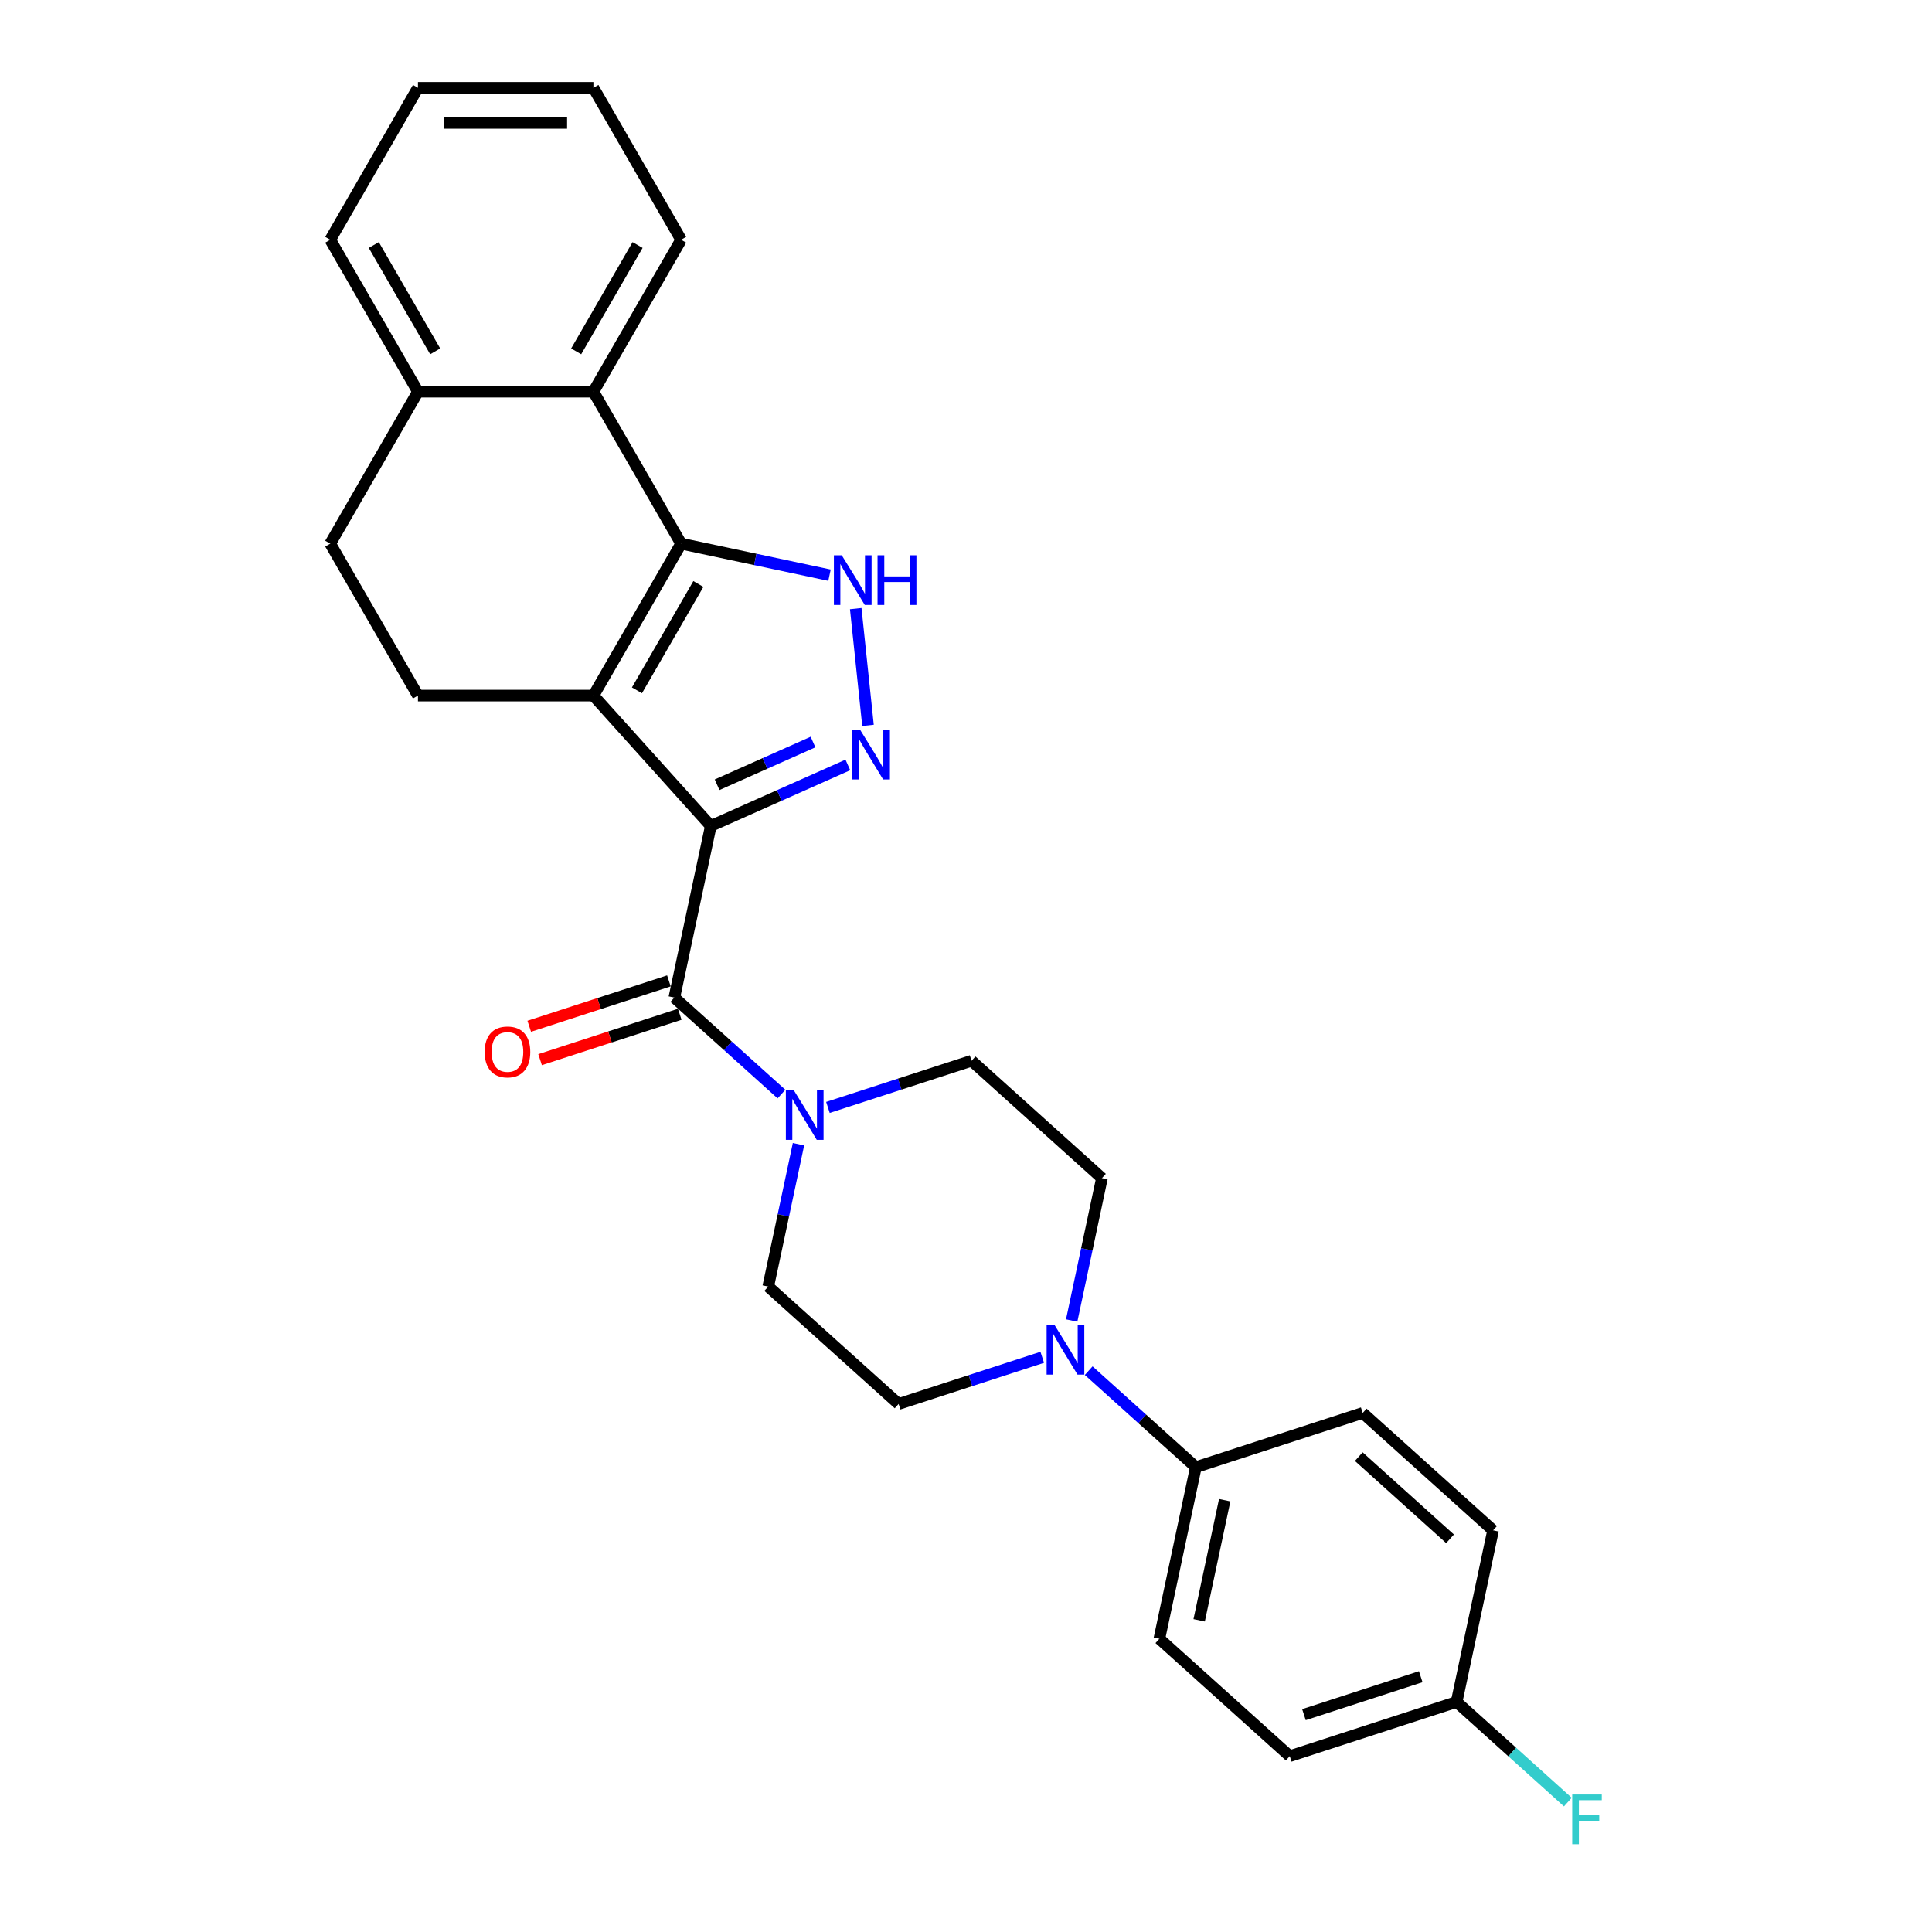 <?xml version='1.0' encoding='iso-8859-1'?>
<svg version='1.1' baseProfile='full'
              xmlns='http://www.w3.org/2000/svg'
                      xmlns:rdkit='http://www.rdkit.org/xml'
                      xmlns:xlink='http://www.w3.org/1999/xlink'
                  xml:space='preserve'
width='1000px' height='1000px' viewBox='0 0 1000 1000'>
<!-- END OF HEADER -->
<rect style='opacity:1.0;fill:#FFFFFF;stroke:none' width='1000' height='1000' x='0' y='0'> </rect>
<path class='bond-0' d='M 367.909,427.515 L 307.145,360.03' style='fill:none;fill-rule:evenodd;stroke:#000000;stroke-width:6px;stroke-linecap:butt;stroke-linejoin:miter;stroke-opacity:1' />
<path class='bond-2' d='M 367.909,427.515 L 403.377,411.723' style='fill:none;fill-rule:evenodd;stroke:#000000;stroke-width:6px;stroke-linecap:butt;stroke-linejoin:miter;stroke-opacity:1' />
<path class='bond-2' d='M 403.377,411.723 L 438.845,395.932' style='fill:none;fill-rule:evenodd;stroke:#0000FF;stroke-width:6px;stroke-linecap:butt;stroke-linejoin:miter;stroke-opacity:1' />
<path class='bond-2' d='M 371.162,406.186 L 395.99,395.132' style='fill:none;fill-rule:evenodd;stroke:#000000;stroke-width:6px;stroke-linecap:butt;stroke-linejoin:miter;stroke-opacity:1' />
<path class='bond-2' d='M 395.99,395.132 L 420.817,384.078' style='fill:none;fill-rule:evenodd;stroke:#0000FF;stroke-width:6px;stroke-linecap:butt;stroke-linejoin:miter;stroke-opacity:1' />
<path class='bond-4' d='M 367.909,427.515 L 349.029,516.34' style='fill:none;fill-rule:evenodd;stroke:#000000;stroke-width:6px;stroke-linecap:butt;stroke-linejoin:miter;stroke-opacity:1' />
<path class='bond-1' d='M 307.145,360.03 L 352.55,281.386' style='fill:none;fill-rule:evenodd;stroke:#000000;stroke-width:6px;stroke-linecap:butt;stroke-linejoin:miter;stroke-opacity:1' />
<path class='bond-1' d='M 329.685,357.314 L 361.468,302.264' style='fill:none;fill-rule:evenodd;stroke:#000000;stroke-width:6px;stroke-linecap:butt;stroke-linejoin:miter;stroke-opacity:1' />
<path class='bond-8' d='M 307.145,360.03 L 216.335,360.03' style='fill:none;fill-rule:evenodd;stroke:#000000;stroke-width:6px;stroke-linecap:butt;stroke-linejoin:miter;stroke-opacity:1' />
<path class='bond-6' d='M 352.55,281.386 L 307.145,202.742' style='fill:none;fill-rule:evenodd;stroke:#000000;stroke-width:6px;stroke-linecap:butt;stroke-linejoin:miter;stroke-opacity:1' />
<path class='bond-27' d='M 352.55,281.386 L 390.951,289.548' style='fill:none;fill-rule:evenodd;stroke:#000000;stroke-width:6px;stroke-linecap:butt;stroke-linejoin:miter;stroke-opacity:1' />
<path class='bond-27' d='M 390.951,289.548 L 429.353,297.711' style='fill:none;fill-rule:evenodd;stroke:#0000FF;stroke-width:6px;stroke-linecap:butt;stroke-linejoin:miter;stroke-opacity:1' />
<path class='bond-3' d='M 449.278,375.45 L 442.926,315.015' style='fill:none;fill-rule:evenodd;stroke:#0000FF;stroke-width:6px;stroke-linecap:butt;stroke-linejoin:miter;stroke-opacity:1' />
<path class='bond-5' d='M 349.029,516.34 L 376.759,541.309' style='fill:none;fill-rule:evenodd;stroke:#000000;stroke-width:6px;stroke-linecap:butt;stroke-linejoin:miter;stroke-opacity:1' />
<path class='bond-5' d='M 376.759,541.309 L 404.49,566.278' style='fill:none;fill-rule:evenodd;stroke:#0000FF;stroke-width:6px;stroke-linecap:butt;stroke-linejoin:miter;stroke-opacity:1' />
<path class='bond-10' d='M 346.222,507.704 L 310.077,519.448' style='fill:none;fill-rule:evenodd;stroke:#000000;stroke-width:6px;stroke-linecap:butt;stroke-linejoin:miter;stroke-opacity:1' />
<path class='bond-10' d='M 310.077,519.448 L 273.932,531.192' style='fill:none;fill-rule:evenodd;stroke:#FF0000;stroke-width:6px;stroke-linecap:butt;stroke-linejoin:miter;stroke-opacity:1' />
<path class='bond-10' d='M 351.835,524.977 L 315.69,536.721' style='fill:none;fill-rule:evenodd;stroke:#000000;stroke-width:6px;stroke-linecap:butt;stroke-linejoin:miter;stroke-opacity:1' />
<path class='bond-10' d='M 315.69,536.721 L 279.545,548.465' style='fill:none;fill-rule:evenodd;stroke:#FF0000;stroke-width:6px;stroke-linecap:butt;stroke-linejoin:miter;stroke-opacity:1' />
<path class='bond-12' d='M 413.298,592.233 L 405.465,629.081' style='fill:none;fill-rule:evenodd;stroke:#0000FF;stroke-width:6px;stroke-linecap:butt;stroke-linejoin:miter;stroke-opacity:1' />
<path class='bond-12' d='M 405.465,629.081 L 397.633,665.93' style='fill:none;fill-rule:evenodd;stroke:#000000;stroke-width:6px;stroke-linecap:butt;stroke-linejoin:miter;stroke-opacity:1' />
<path class='bond-13' d='M 428.537,573.198 L 465.708,561.12' style='fill:none;fill-rule:evenodd;stroke:#0000FF;stroke-width:6px;stroke-linecap:butt;stroke-linejoin:miter;stroke-opacity:1' />
<path class='bond-13' d='M 465.708,561.12 L 502.879,549.042' style='fill:none;fill-rule:evenodd;stroke:#000000;stroke-width:6px;stroke-linecap:butt;stroke-linejoin:miter;stroke-opacity:1' />
<path class='bond-23' d='M 307.145,202.742 L 352.55,124.098' style='fill:none;fill-rule:evenodd;stroke:#000000;stroke-width:6px;stroke-linecap:butt;stroke-linejoin:miter;stroke-opacity:1' />
<path class='bond-23' d='M 298.227,181.865 L 330.011,126.814' style='fill:none;fill-rule:evenodd;stroke:#000000;stroke-width:6px;stroke-linecap:butt;stroke-linejoin:miter;stroke-opacity:1' />
<path class='bond-29' d='M 307.145,202.742 L 216.335,202.742' style='fill:none;fill-rule:evenodd;stroke:#000000;stroke-width:6px;stroke-linecap:butt;stroke-linejoin:miter;stroke-opacity:1' />
<path class='bond-7' d='M 554.699,683.503 L 562.532,646.654' style='fill:none;fill-rule:evenodd;stroke:#0000FF;stroke-width:6px;stroke-linecap:butt;stroke-linejoin:miter;stroke-opacity:1' />
<path class='bond-7' d='M 562.532,646.654 L 570.364,609.806' style='fill:none;fill-rule:evenodd;stroke:#000000;stroke-width:6px;stroke-linecap:butt;stroke-linejoin:miter;stroke-opacity:1' />
<path class='bond-9' d='M 563.507,709.457 L 591.238,734.426' style='fill:none;fill-rule:evenodd;stroke:#0000FF;stroke-width:6px;stroke-linecap:butt;stroke-linejoin:miter;stroke-opacity:1' />
<path class='bond-9' d='M 591.238,734.426 L 618.969,759.395' style='fill:none;fill-rule:evenodd;stroke:#000000;stroke-width:6px;stroke-linecap:butt;stroke-linejoin:miter;stroke-opacity:1' />
<path class='bond-28' d='M 539.46,702.538 L 502.289,714.616' style='fill:none;fill-rule:evenodd;stroke:#0000FF;stroke-width:6px;stroke-linecap:butt;stroke-linejoin:miter;stroke-opacity:1' />
<path class='bond-28' d='M 502.289,714.616 L 465.118,726.694' style='fill:none;fill-rule:evenodd;stroke:#000000;stroke-width:6px;stroke-linecap:butt;stroke-linejoin:miter;stroke-opacity:1' />
<path class='bond-16' d='M 216.335,360.03 L 170.93,281.386' style='fill:none;fill-rule:evenodd;stroke:#000000;stroke-width:6px;stroke-linecap:butt;stroke-linejoin:miter;stroke-opacity:1' />
<path class='bond-17' d='M 618.969,759.395 L 600.088,848.221' style='fill:none;fill-rule:evenodd;stroke:#000000;stroke-width:6px;stroke-linecap:butt;stroke-linejoin:miter;stroke-opacity:1' />
<path class='bond-17' d='M 633.902,776.495 L 620.685,838.673' style='fill:none;fill-rule:evenodd;stroke:#000000;stroke-width:6px;stroke-linecap:butt;stroke-linejoin:miter;stroke-opacity:1' />
<path class='bond-18' d='M 618.969,759.395 L 705.334,731.334' style='fill:none;fill-rule:evenodd;stroke:#000000;stroke-width:6px;stroke-linecap:butt;stroke-linejoin:miter;stroke-opacity:1' />
<path class='bond-11' d='M 216.335,202.742 L 170.93,281.386' style='fill:none;fill-rule:evenodd;stroke:#000000;stroke-width:6px;stroke-linecap:butt;stroke-linejoin:miter;stroke-opacity:1' />
<path class='bond-24' d='M 216.335,202.742 L 170.93,124.098' style='fill:none;fill-rule:evenodd;stroke:#000000;stroke-width:6px;stroke-linecap:butt;stroke-linejoin:miter;stroke-opacity:1' />
<path class='bond-24' d='M 225.253,181.865 L 193.47,126.814' style='fill:none;fill-rule:evenodd;stroke:#000000;stroke-width:6px;stroke-linecap:butt;stroke-linejoin:miter;stroke-opacity:1' />
<path class='bond-14' d='M 397.633,665.93 L 465.118,726.694' style='fill:none;fill-rule:evenodd;stroke:#000000;stroke-width:6px;stroke-linecap:butt;stroke-linejoin:miter;stroke-opacity:1' />
<path class='bond-15' d='M 502.879,549.042 L 570.364,609.806' style='fill:none;fill-rule:evenodd;stroke:#000000;stroke-width:6px;stroke-linecap:butt;stroke-linejoin:miter;stroke-opacity:1' />
<path class='bond-21' d='M 600.088,848.221 L 667.573,908.985' style='fill:none;fill-rule:evenodd;stroke:#000000;stroke-width:6px;stroke-linecap:butt;stroke-linejoin:miter;stroke-opacity:1' />
<path class='bond-20' d='M 705.334,731.334 L 772.819,792.097' style='fill:none;fill-rule:evenodd;stroke:#000000;stroke-width:6px;stroke-linecap:butt;stroke-linejoin:miter;stroke-opacity:1' />
<path class='bond-20' d='M 703.304,753.945 L 750.544,796.48' style='fill:none;fill-rule:evenodd;stroke:#000000;stroke-width:6px;stroke-linecap:butt;stroke-linejoin:miter;stroke-opacity:1' />
<path class='bond-19' d='M 753.939,880.923 L 772.819,792.097' style='fill:none;fill-rule:evenodd;stroke:#000000;stroke-width:6px;stroke-linecap:butt;stroke-linejoin:miter;stroke-opacity:1' />
<path class='bond-22' d='M 753.939,880.923 L 782.723,906.84' style='fill:none;fill-rule:evenodd;stroke:#000000;stroke-width:6px;stroke-linecap:butt;stroke-linejoin:miter;stroke-opacity:1' />
<path class='bond-22' d='M 782.723,906.84 L 811.507,932.758' style='fill:none;fill-rule:evenodd;stroke:#33CCCC;stroke-width:6px;stroke-linecap:butt;stroke-linejoin:miter;stroke-opacity:1' />
<path class='bond-31' d='M 753.939,880.923 L 667.573,908.985' style='fill:none;fill-rule:evenodd;stroke:#000000;stroke-width:6px;stroke-linecap:butt;stroke-linejoin:miter;stroke-opacity:1' />
<path class='bond-31' d='M 735.371,867.859 L 674.916,887.502' style='fill:none;fill-rule:evenodd;stroke:#000000;stroke-width:6px;stroke-linecap:butt;stroke-linejoin:miter;stroke-opacity:1' />
<path class='bond-25' d='M 352.55,124.098 L 307.145,45.455' style='fill:none;fill-rule:evenodd;stroke:#000000;stroke-width:6px;stroke-linecap:butt;stroke-linejoin:miter;stroke-opacity:1' />
<path class='bond-26' d='M 170.93,124.098 L 216.335,45.455' style='fill:none;fill-rule:evenodd;stroke:#000000;stroke-width:6px;stroke-linecap:butt;stroke-linejoin:miter;stroke-opacity:1' />
<path class='bond-30' d='M 307.145,45.455 L 216.335,45.455' style='fill:none;fill-rule:evenodd;stroke:#000000;stroke-width:6px;stroke-linecap:butt;stroke-linejoin:miter;stroke-opacity:1' />
<path class='bond-30' d='M 293.524,63.617 L 229.957,63.617' style='fill:none;fill-rule:evenodd;stroke:#000000;stroke-width:6px;stroke-linecap:butt;stroke-linejoin:miter;stroke-opacity:1' />
<path  class='atom-3' d='M 445.183 377.72
L 453.611 391.342
Q 454.446 392.686, 455.79 395.119
Q 457.134 397.553, 457.207 397.698
L 457.207 377.72
L 460.621 377.72
L 460.621 403.438
L 457.098 403.438
L 448.053 388.545
Q 447 386.801, 445.874 384.803
Q 444.784 382.806, 444.457 382.188
L 444.457 403.438
L 441.115 403.438
L 441.115 377.72
L 445.183 377.72
' fill='#0000FF'/>
<path  class='atom-4' d='M 435.691 287.408
L 444.118 301.029
Q 444.954 302.373, 446.298 304.807
Q 447.642 307.241, 447.714 307.386
L 447.714 287.408
L 451.129 287.408
L 451.129 313.125
L 447.605 313.125
L 438.561 298.232
Q 437.507 296.489, 436.381 294.491
Q 435.292 292.493, 434.965 291.876
L 434.965 313.125
L 431.623 313.125
L 431.623 287.408
L 435.691 287.408
' fill='#0000FF'/>
<path  class='atom-4' d='M 454.216 287.408
L 457.704 287.408
L 457.704 298.341
L 470.853 298.341
L 470.853 287.408
L 474.34 287.408
L 474.34 313.125
L 470.853 313.125
L 470.853 301.247
L 457.704 301.247
L 457.704 313.125
L 454.216 313.125
L 454.216 287.408
' fill='#0000FF'/>
<path  class='atom-6' d='M 410.829 564.245
L 419.256 577.867
Q 420.091 579.211, 421.435 581.645
Q 422.779 584.078, 422.852 584.224
L 422.852 564.245
L 426.267 564.245
L 426.267 589.963
L 422.743 589.963
L 413.698 575.07
Q 412.645 573.326, 411.519 571.329
Q 410.429 569.331, 410.102 568.713
L 410.102 589.963
L 406.761 589.963
L 406.761 564.245
L 410.829 564.245
' fill='#0000FF'/>
<path  class='atom-8' d='M 545.799 685.773
L 554.226 699.394
Q 555.061 700.738, 556.405 703.172
Q 557.749 705.606, 557.822 705.751
L 557.822 685.773
L 561.237 685.773
L 561.237 711.49
L 557.713 711.49
L 548.668 696.598
Q 547.615 694.854, 546.489 692.856
Q 545.399 690.858, 545.072 690.241
L 545.072 711.49
L 541.731 711.49
L 541.731 685.773
L 545.799 685.773
' fill='#0000FF'/>
<path  class='atom-11' d='M 250.858 544.475
Q 250.858 538.3, 253.909 534.849
Q 256.96 531.398, 262.663 531.398
Q 268.366 531.398, 271.417 534.849
Q 274.468 538.3, 274.468 544.475
Q 274.468 550.723, 271.381 554.282
Q 268.293 557.806, 262.663 557.806
Q 256.997 557.806, 253.909 554.282
Q 250.858 550.759, 250.858 544.475
M 262.663 554.9
Q 266.586 554.9, 268.693 552.285
Q 270.836 549.633, 270.836 544.475
Q 270.836 539.426, 268.693 536.883
Q 266.586 534.304, 262.663 534.304
Q 258.74 534.304, 256.597 536.847
Q 254.49 539.389, 254.49 544.475
Q 254.49 549.669, 256.597 552.285
Q 258.74 554.9, 262.663 554.9
' fill='#FF0000'/>
<path  class='atom-23' d='M 813.777 928.828
L 829.07 928.828
L 829.07 931.77
L 817.228 931.77
L 817.228 939.58
L 827.762 939.58
L 827.762 942.559
L 817.228 942.559
L 817.228 954.545
L 813.777 954.545
L 813.777 928.828
' fill='#33CCCC'/>
</svg>
